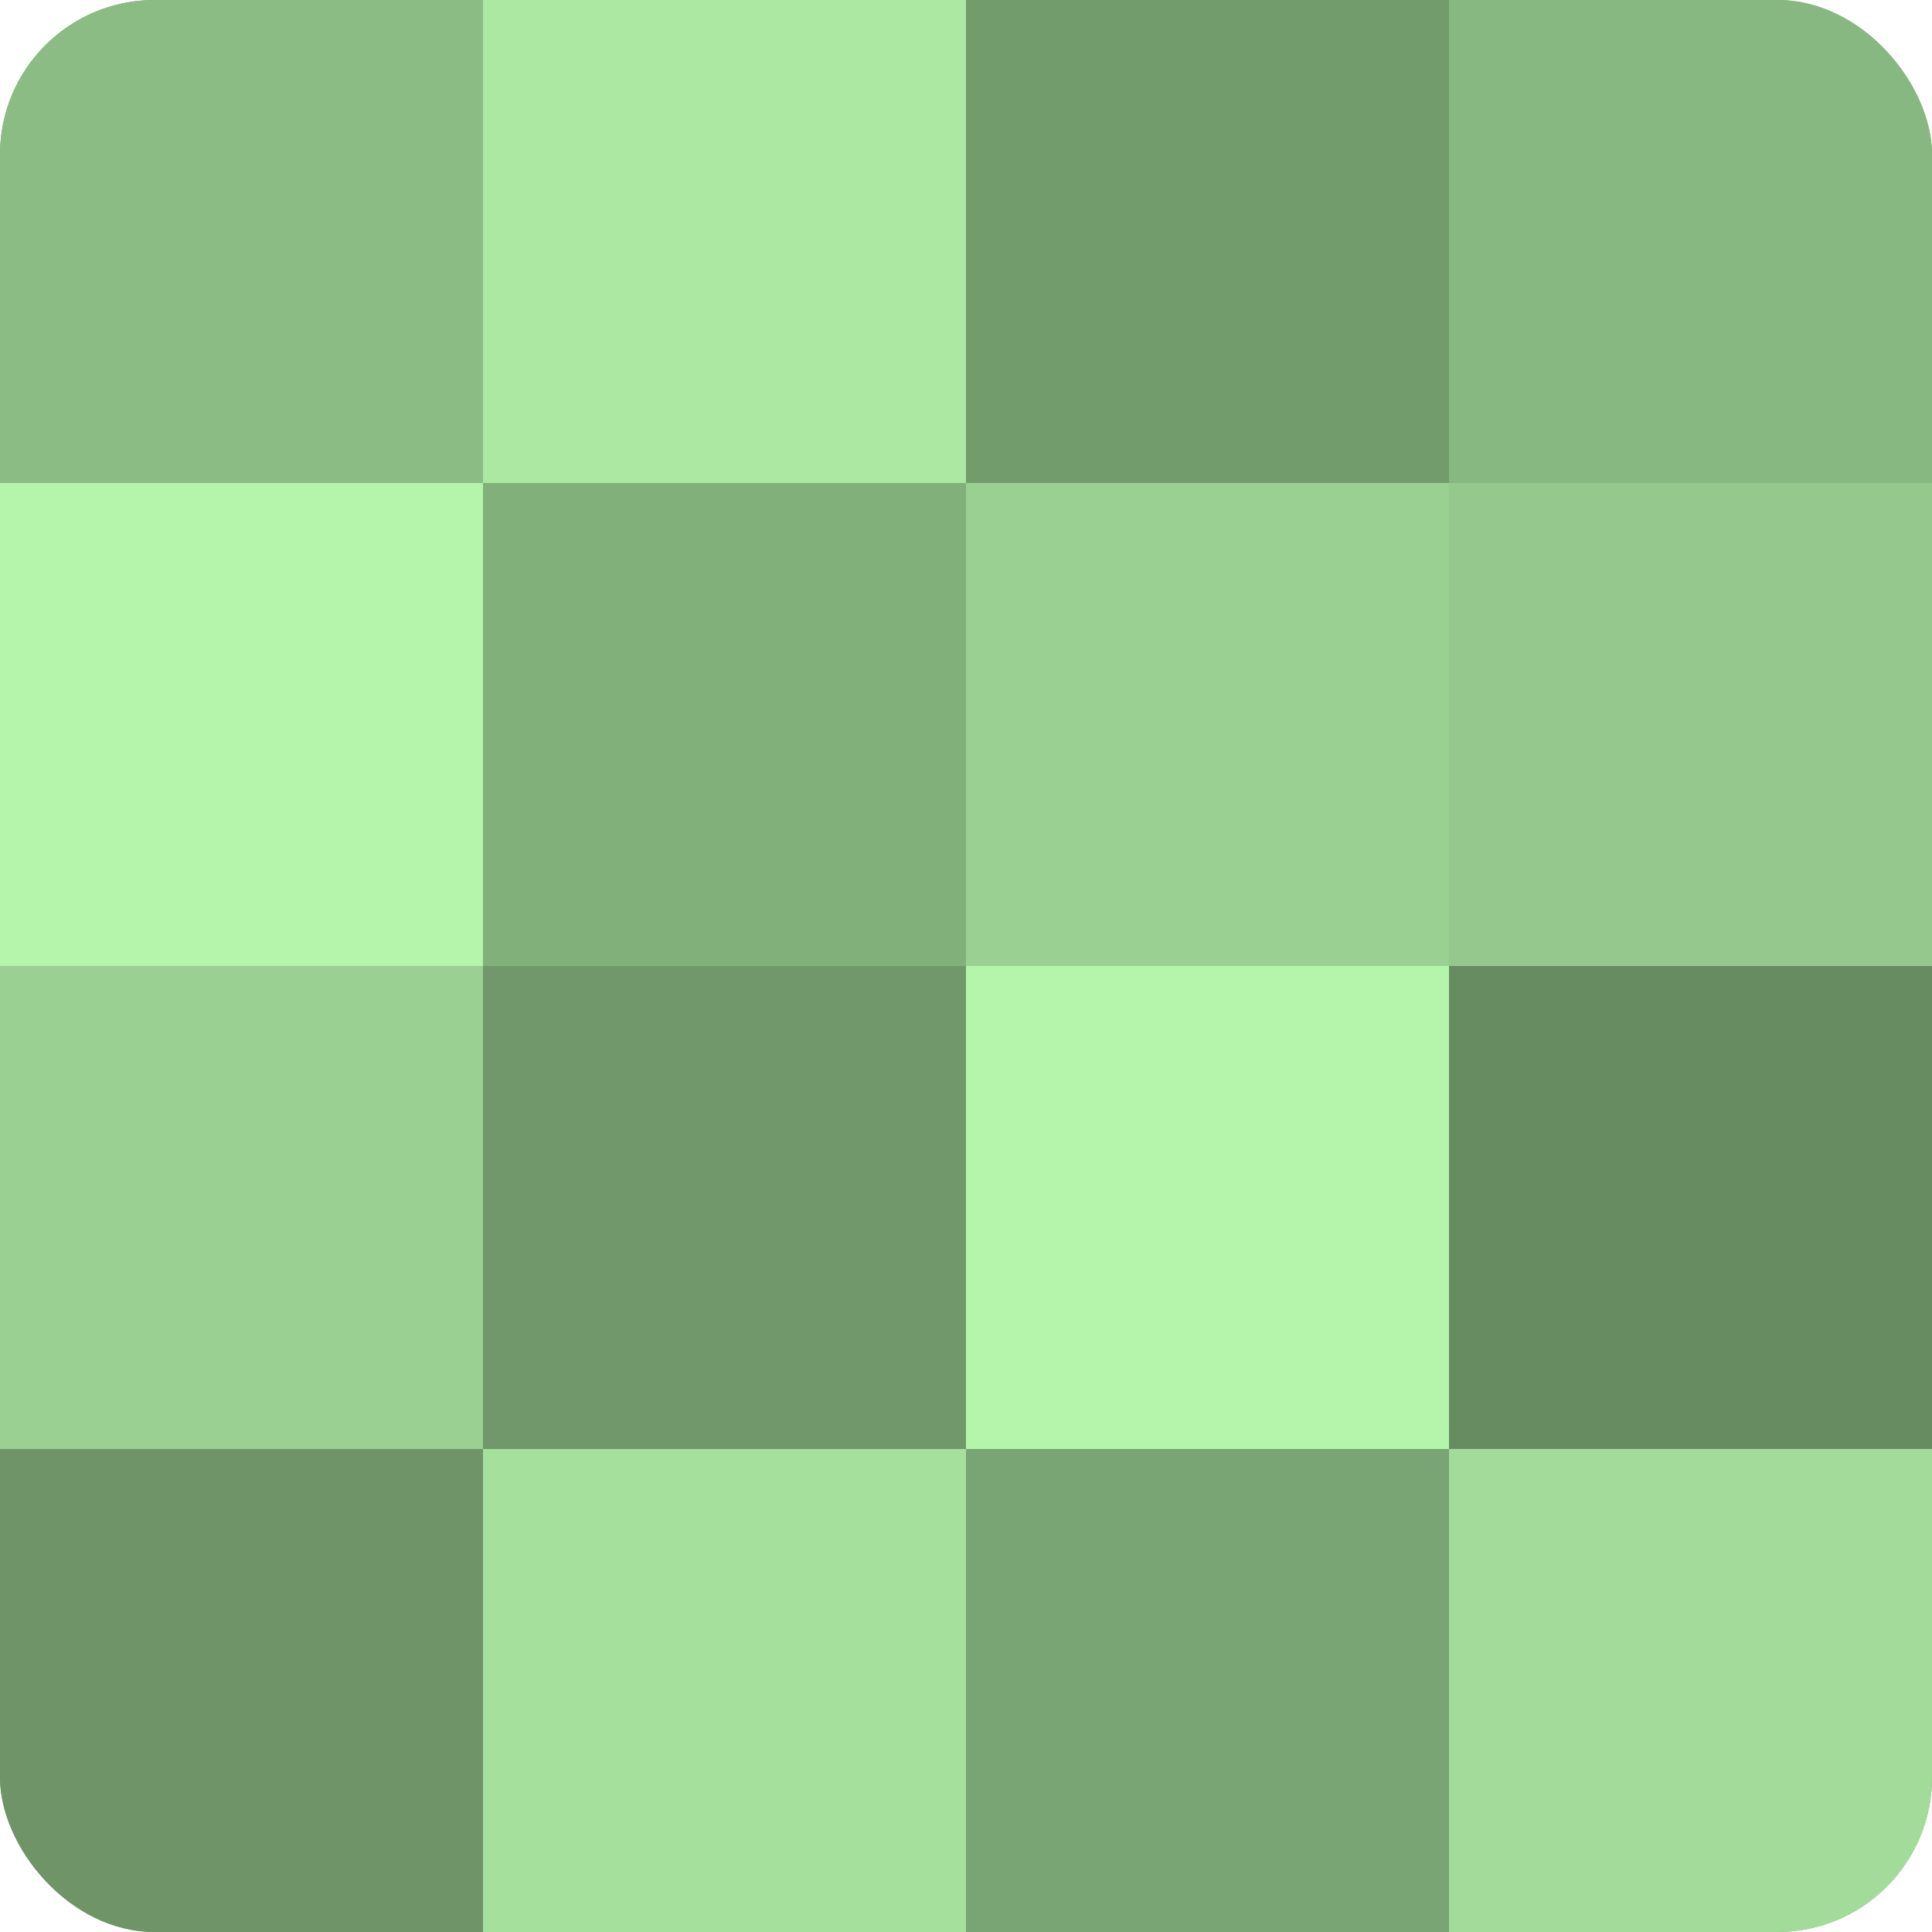 <?xml version="1.0" encoding="UTF-8"?>
<svg xmlns="http://www.w3.org/2000/svg" width="60" height="60" viewBox="0 0 100 100" preserveAspectRatio="xMidYMid meet"><defs><clipPath id="c" width="100" height="100"><rect width="100" height="100" rx="8" ry="8"/></clipPath></defs><g clip-path="url(#c)"><rect width="100" height="100" fill="#76a070"/><rect width="25" height="25" fill="#8bbc84"/><rect y="25" width="25" height="25" fill="#b4f4ab"/><rect y="50" width="25" height="25" fill="#9ad092"/><rect y="75" width="25" height="25" fill="#6e9468"/><rect x="25" width="25" height="25" fill="#ace8a2"/><rect x="25" y="25" width="25" height="25" fill="#82b07b"/><rect x="25" y="50" width="25" height="25" fill="#71986a"/><rect x="25" y="75" width="25" height="25" fill="#a6e09d"/><rect x="50" width="25" height="25" fill="#739c6d"/><rect x="50" y="25" width="25" height="25" fill="#9ad092"/><rect x="50" y="50" width="25" height="25" fill="#b4f4ab"/><rect x="50" y="75" width="25" height="25" fill="#79a473"/><rect x="75" width="25" height="25" fill="#88b881"/><rect x="75" y="25" width="25" height="25" fill="#94c88c"/><rect x="75" y="50" width="25" height="25" fill="#688c62"/><rect x="75" y="75" width="25" height="25" fill="#a3dc9a"/></g></svg>
